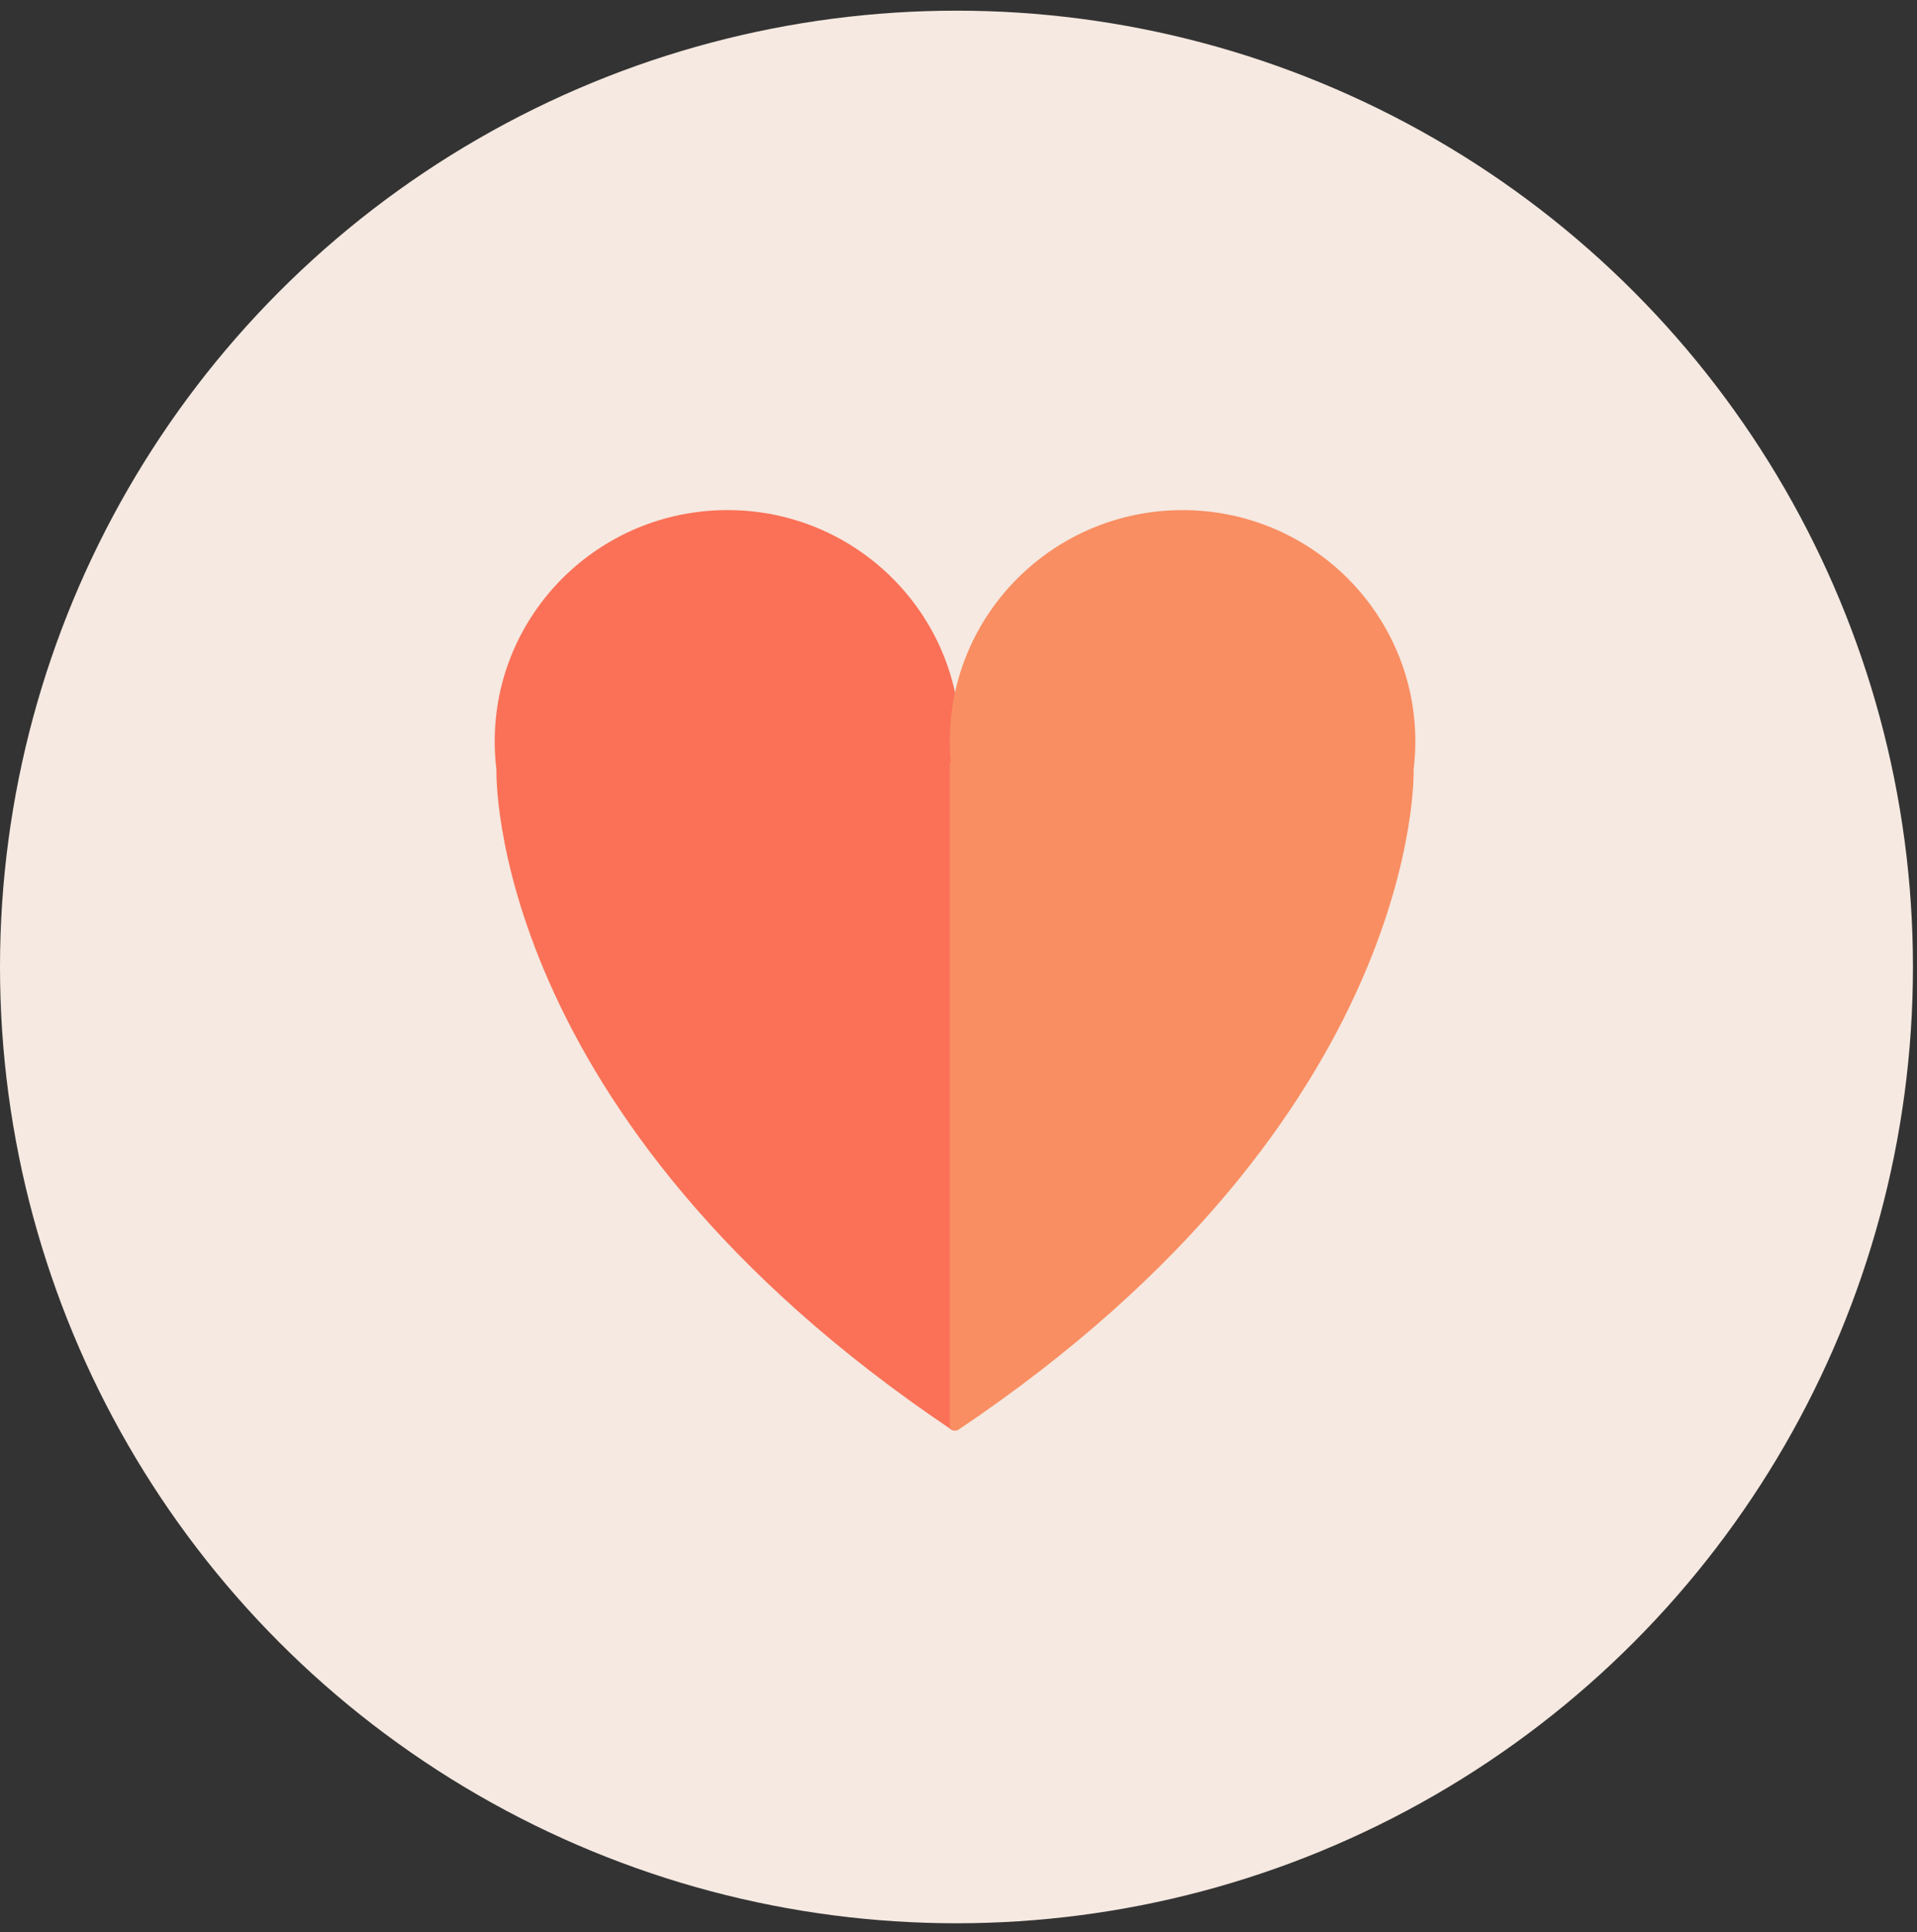 <svg width="124" height="125" viewBox="0 0 124 125" fill="none" xmlns="http://www.w3.org/2000/svg">
<rect x="0" y="0" width="124" height="125" fill="#333333" stroke="none"/>
<circle cx="61.869" cy="62.559" r="61.869" fill="#F5E9E1"/>
<g clip-path="url(#clip0_529_498)">
<path d="M62.052 49.332H62.114V92.189C62.114 92.479 61.787 92.653 61.542 92.489C31.405 72.231 32.111 49.785 32.111 49.785C32.039 49.191 32 48.584 32 47.969C32 39.702 38.743 33 47.057 33C55.371 33 62.114 39.702 62.114 47.967C62.114 48.428 62.093 48.881 62.052 49.33V49.332Z" fill="#FA7157"/>
<path d="M61.498 49.332H61.436V92.189C61.436 92.478 61.764 92.653 62.008 92.489C92.145 72.231 91.439 49.785 91.439 49.785C91.512 49.191 91.55 48.584 91.55 47.969C91.55 39.702 84.808 33.002 76.493 33.002C68.177 33.002 61.436 39.705 61.436 47.969C61.436 48.431 61.457 48.884 61.498 49.332Z" fill="#F98E62"/>
</g>
<defs>
<clipPath id="clip0_529_498">
<rect width="59.55" height="59.55" fill="white" transform="translate(32 33)"/>
</clipPath>
</defs>
</svg>
